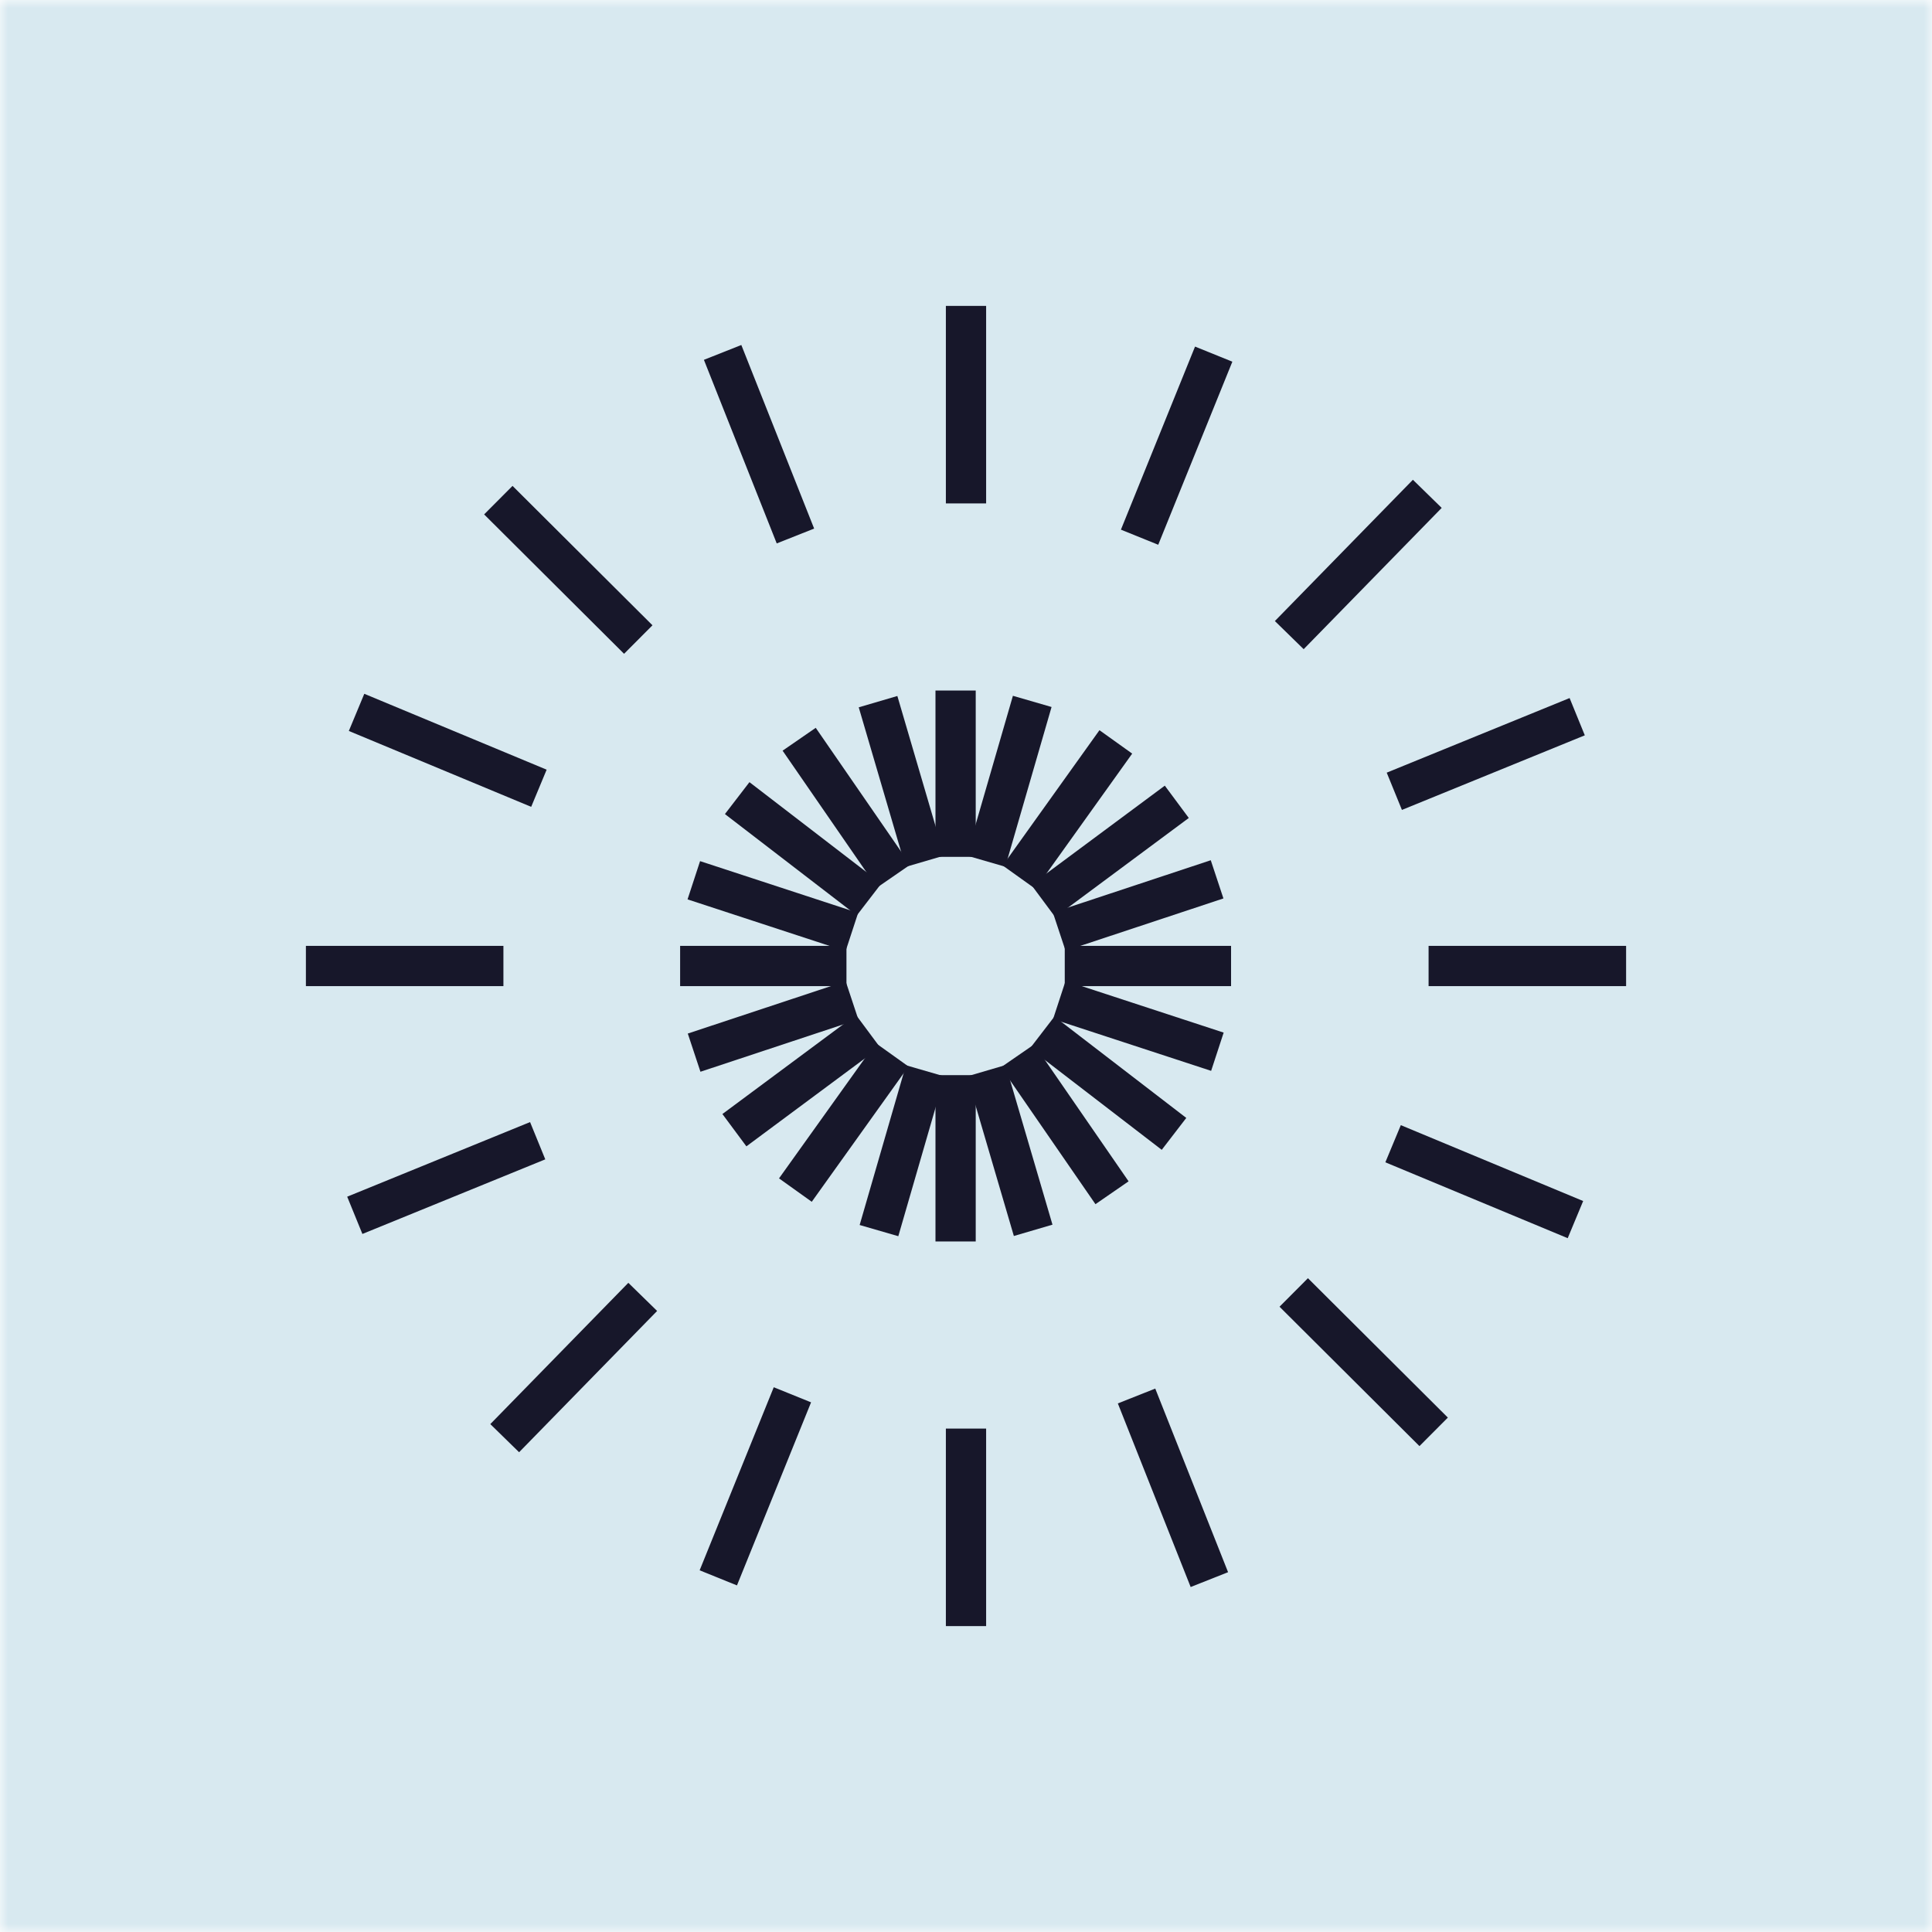 <svg xmlns="http://www.w3.org/2000/svg" width="120" height="120" viewBox="0 0 120 120" fill="none"><mask id="mask0_43_2883" style="mask-type:alpha" maskUnits="userSpaceOnUse" x="0" y="0" width="120" height="120"><rect width="120" height="120" fill="#D9D9D9"></rect></mask><g mask="url(#mask0_43_2883)"><rect x="-10" y="-7" width="150" height="141" fill="#D8E9F0"></rect><path d="M60 19V31.268" stroke="#17172A" stroke-width="2.5"></path><path d="M60 88.732V101" stroke="#17172A" stroke-width="2.5"></path><path d="M101 60L88.732 60" stroke="#17172A" stroke-width="2.5"></path><path d="M31.268 60L19 60" stroke="#17172A" stroke-width="2.5"></path><path d="M97.853 75.752L86.527 71.039" stroke="#17172A" stroke-width="2.5"></path><path d="M33.473 48.96L22.147 44.247" stroke="#17172A" stroke-width="2.5"></path><path d="M89.047 88.935L80.356 80.277" stroke="#17172A" stroke-width="2.5"></path><path d="M39.644 39.723L30.952 31.065" stroke="#17172A" stroke-width="2.5"></path><path d="M75.116 98.112L70.593 86.708" stroke="#17172A" stroke-width="2.5"></path><path d="M49.406 33.292L44.883 21.889" stroke="#17172A" stroke-width="2.5"></path><path d="M75.385 21.996L70.781 33.367" stroke="#17172A" stroke-width="2.5"></path><path d="M49.218 86.633L44.615 98.004" stroke="#17172A" stroke-width="2.5"></path><path d="M88.652 30.673L80.079 39.448" stroke="#17172A" stroke-width="2.5"></path><path d="M39.921 80.552L31.348 89.327" stroke="#17172A" stroke-width="2.5"></path><path d="M97.963 44.515L86.604 49.148" stroke="#17172A" stroke-width="2.5"></path><path d="M33.396 70.852L22.037 75.486" stroke="#17172A" stroke-width="2.5"></path><path d="M59.354 42.89V53.221" stroke="#17172A" stroke-width="2.5"></path><path d="M59.354 66.779V77.11" stroke="#17172A" stroke-width="2.5"></path><path d="M76.464 60L66.134 60" stroke="#17172A" stroke-width="2.5"></path><path d="M52.575 60L42.244 60" stroke="#17172A" stroke-width="2.5"></path><path d="M75.615 65.325L65.797 62.11" stroke="#17172A" stroke-width="2.5"></path><path d="M52.911 57.89L43.094 54.674" stroke="#17172A" stroke-width="2.5"></path><path d="M72.92 70.427L64.73 64.131" stroke="#17172A" stroke-width="2.5"></path><path d="M53.979 55.868L45.788 49.572" stroke="#17172A" stroke-width="2.5"></path><path d="M69.07 74.084L63.204 65.58" stroke="#17172A" stroke-width="2.5"></path><path d="M55.504 54.419L49.638 45.916" stroke="#17172A" stroke-width="2.5"></path><path d="M64.172 76.418L61.263 66.505" stroke="#17172A" stroke-width="2.5"></path><path d="M57.446 53.494L54.537 43.581" stroke="#17172A" stroke-width="2.5"></path><path d="M64.114 43.565L61.24 53.487" stroke="#17172A" stroke-width="2.5"></path><path d="M57.469 66.512L54.595 76.435" stroke="#17172A" stroke-width="2.5"></path><path d="M69.306 46.081L63.297 54.485" stroke="#17172A" stroke-width="2.5"></path><path d="M55.411 65.515L49.403 73.918" stroke="#17172A" stroke-width="2.5"></path><path d="M73.093 49.802L64.798 55.959" stroke="#17172A" stroke-width="2.5"></path><path d="M53.91 64.041L45.615 70.198" stroke="#17172A" stroke-width="2.5"></path><path d="M75.596 54.617L65.79 57.867" stroke="#17172A" stroke-width="2.5"></path><path d="M52.919 62.132L43.113 65.382" stroke="#17172A" stroke-width="2.5"></path></g></svg>